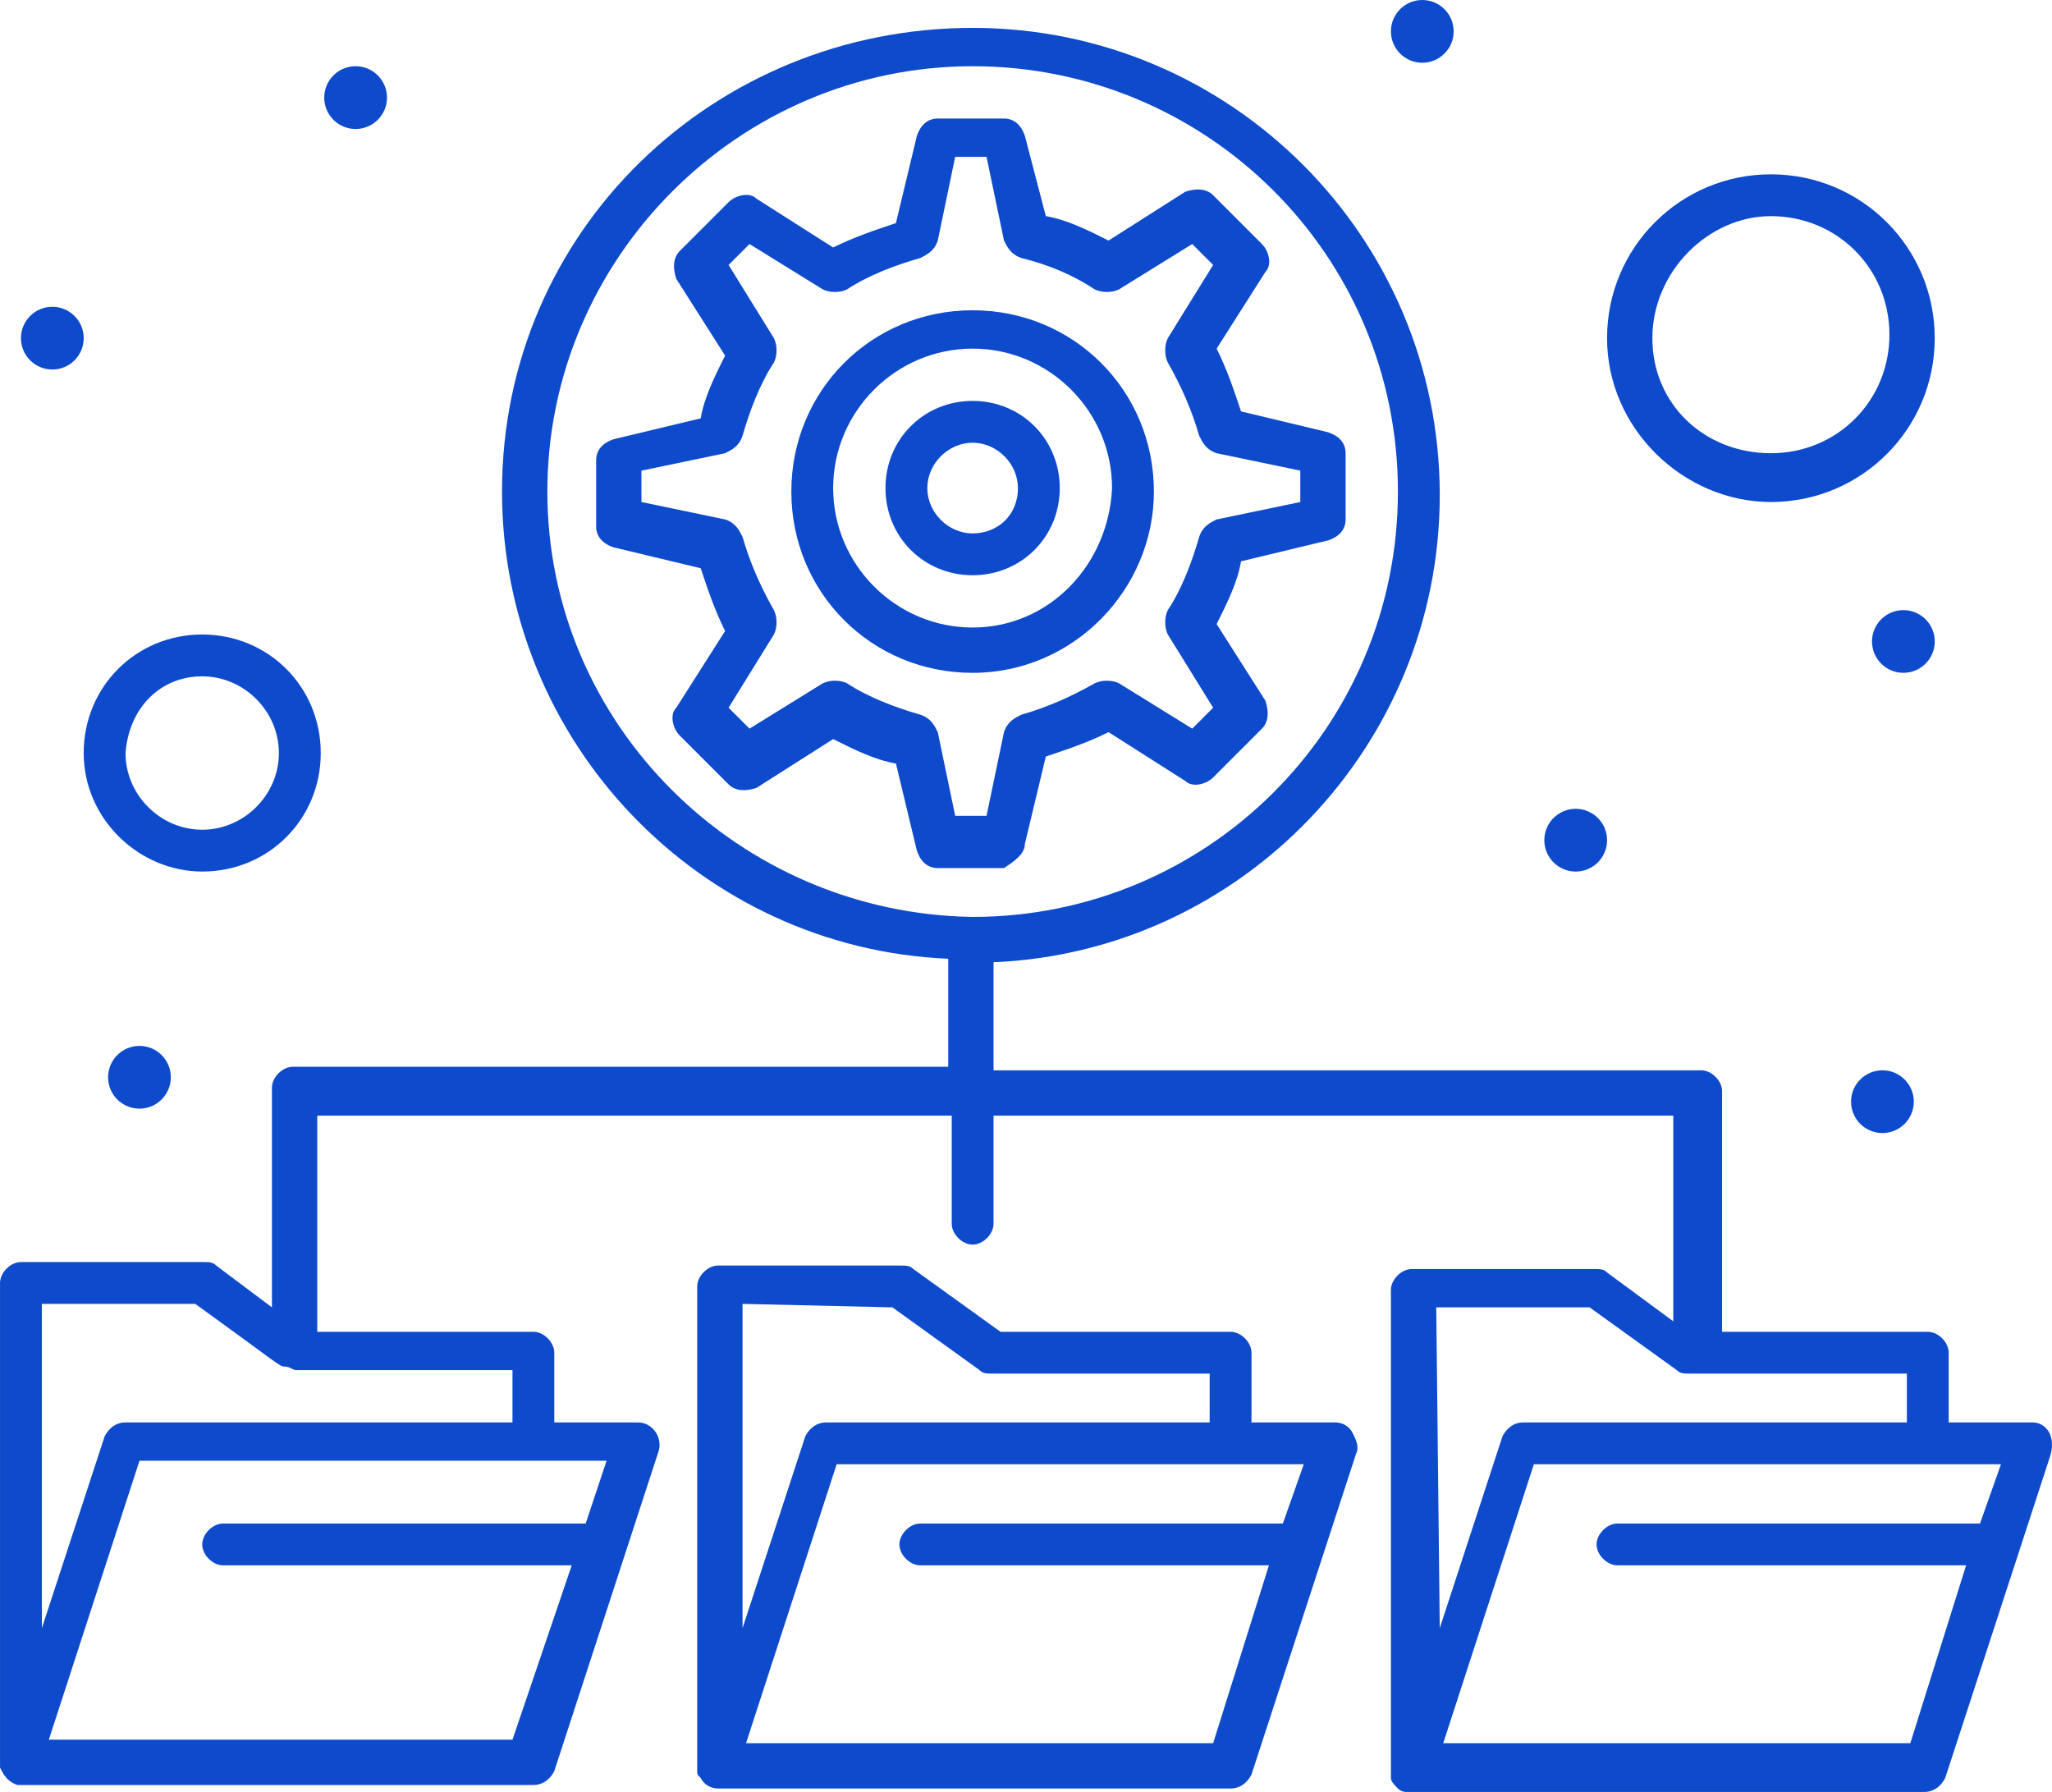 <?xml version="1.0" encoding="UTF-8"?>
<!DOCTYPE svg PUBLIC "-//W3C//DTD SVG 1.1//EN" "http://www.w3.org/Graphics/SVG/1.1/DTD/svg11.dtd">
<!-- Creator: CorelDRAW -->
<svg xmlns="http://www.w3.org/2000/svg" xml:space="preserve" width="38.489mm" height="33.608mm" version="1.1" style="shape-rendering:geometricPrecision; text-rendering:geometricPrecision; image-rendering:optimizeQuality; fill-rule:evenodd; clip-rule:evenodd"
viewBox="0 0 3848.9 3360.83"
 xmlns:xlink="http://www.w3.org/1999/xlink"
 xmlns:xodm="http://www.corel.com/coreldraw/odm/2003">
 <defs>
  <style type="text/css">
   <![CDATA[
    .fil0 {fill:#0E4ACC;fill-rule:nonzero}
   ]]>
  </style>
 </defs>
 <g id="Camada_x0020_1">
  <g id="_2306448619936">
   <path class="fil0" d="M1824.32 1000.39c-45.74,0 -84.98,-39.18 -84.98,-85 0,-45.8 39.24,-85.06 84.98,-85.06 45.74,0 84.98,39.26 84.98,85.06 0,52.28 -39.24,85 -84.98,85zm0 -248.5c-91.54,0 -163.45,71.98 -163.45,163.5 0,91.54 71.91,163.45 163.45,163.45 91.54,0 163.45,-71.91 163.45,-163.45 0,-91.52 -71.91,-163.5 -163.45,-163.5z"/>
   <path class="fil0" d="M1824.32 1176.92c-143.87,0 -261.58,-117.71 -261.58,-261.51 0,-143.87 117.71,-261.58 261.58,-261.58 143.82,0 261.53,117.71 261.53,261.58 -6.49,143.8 -117.71,261.51 -261.53,261.51zm340.03 -255.03c0,-189.56 -150.41,-339.97 -340.03,-339.97 -189.61,0 -340.03,150.41 -340.03,339.97 0,189.67 150.42,340.03 340.03,340.03 189.62,0 340.03,-156.89 340.03,-340.03z"/>
   <path class="fil0" d="M1791.62 1530.02l-32.65 -156.9c-6.54,-13.16 -13.15,-26.18 -32.73,-32.72 -45.79,-13.09 -98.07,-32.7 -137.33,-58.82 -13.08,-6.53 -32.71,-6.53 -45.73,0l-137.33 84.99 -39.26 -39.26 85 -137.32c6.59,-13.09 6.59,-32.65 0,-45.74 -26.11,-45.8 -45.74,-91.54 -58.84,-137.34 -6.53,-13.09 -13.07,-26.17 -32.7,-32.65l-156.91 -32.7 0 -58.89 156.91 -32.65c13.07,-6.56 26.17,-13.09 32.7,-32.72 13.1,-45.73 32.73,-98.08 58.84,-137.27 6.59,-13.09 6.59,-32.72 0,-45.79l-85 -137.34 39.26 -39.19 137.33 84.99c13.02,6.53 32.65,6.53 45.73,0 39.26,-26.17 91.54,-45.8 137.33,-58.82 13.02,-6.56 26.19,-13.15 32.73,-32.72l32.65 -156.97 58.81 0 32.73 156.97c6.53,13.02 13.07,26.16 32.7,32.72 52.28,13.02 98.08,32.65 137.34,58.82 13.02,6.53 32.65,6.53 45.74,0l137.32 -84.99 39.2 39.19 -85 137.34c-6.54,13.07 -6.54,32.7 0,45.79 26.19,45.75 45.8,91.54 58.83,137.27 6.6,13.09 13.08,26.16 32.71,32.72l156.97 32.65 0 58.89 -156.97 32.7c-13.09,6.48 -26.11,13.1 -32.71,32.65 -13.03,45.8 -32.64,98.08 -58.83,137.34 -6.54,13.09 -6.54,32.65 0,45.74l85 137.32 -39.2 39.26 -137.32 -84.99c-13.09,-6.53 -32.72,-6.53 -45.74,0 -45.8,26.12 -91.54,45.73 -137.34,58.82 -13.09,6.54 -26.17,13.09 -32.7,32.72l-32.73 156.9 -58.81 0zm130.78 52.28l39.26 -163.45c39.2,-13.08 78.44,-26.17 117.65,-45.73l143.87 91.53c13.08,13.01 39.19,6.48 52.28,-6.54l91.54 -91.54c13.08,-13.08 13.08,-32.71 6.54,-52.34l-91.54 -143.81c19.63,-39.26 39.26,-78.51 45.8,-117.71l163.45 -39.26c19.63,-6.54 32.7,-19.63 32.7,-39.19l0 -124.24c0,-19.63 -13.07,-32.72 -32.7,-39.26l-163.45 -39.19c-13.08,-39.26 -26.17,-78.52 -45.8,-117.7l91.54 -143.9c13.07,-13.07 6.54,-39.24 -6.54,-52.26l-91.54 -91.54c-13.09,-13.09 -32.72,-13.09 -52.28,-6.53l-143.87 91.52c-39.21,-19.63 -78.45,-39.26 -117.65,-45.8l-39.26 -150.36c-6.54,-19.63 -19.63,-32.7 -39.24,-32.7l-124.19 0c-19.71,0 -32.73,13.07 -39.26,32.7l-39.26 163.45c-39.19,13.08 -78.45,26.17 -117.71,45.73l-143.8 -91.52c-13.09,-13.02 -39.26,-6.49 -52.35,6.53l-91.54 91.54c-13.08,13.15 -13.08,32.71 -6.54,52.34l91.54 143.87c-19.57,39.21 -39.2,78.45 -45.74,117.65l-163.51 39.26c-19.55,6.54 -32.64,19.61 -32.64,39.24l0 124.27c0,19.55 13.09,32.64 32.64,39.18l163.51 39.19c13.02,39.26 26.17,78.52 45.74,117.7l-91.54 143.88c-13.09,13.09 -6.54,39.26 6.54,52.28l91.54 91.54c13.09,13.09 32.72,13.09 52.35,6.53l143.8 -91.52c39.26,19.63 78.52,39.26 117.71,45.8l39.26 163.43c6.53,19.63 19.55,32.72 39.26,32.72l124.19 0c19.61,-13.09 39.24,-26.16 39.24,-45.79z"/>
   <path class="fil0" d="M2275.49 3269.29l-876.15 0 169.98 -523.1 876.16 0 -39.26 111.17 -680 0c-19.58,0 -39.19,19.63 -39.19,39.26 0,19.55 19.61,39.18 39.19,39.18l653.88 0 -104.61 333.49zm-601.55 -817.33l163.43 117.7c6.55,6.54 13.09,6.54 26.18,6.54l405.4 0 0 91.54 -719.26 0c-19.57,0 -32.64,13.02 -39.26,26.17l-117.65 359.6 0 -608.09 281.16 6.54zm830.41 215.78l-156.95 0 0 -130.78c0,-19.57 -19.58,-39.2 -39.21,-39.2l-431.56 0 -163.51 -117.71c-6.48,-6.54 -13.01,-6.54 -26.09,-6.54l-340.04 0c-19.63,0 -39.26,19.63 -39.26,39.19l0 908.87c0,6.54 0,6.54 6.61,13.1 6.55,13.07 19.57,19.63 32.65,19.63l961.2 0c19.63,0 32.65,-13.1 39.21,-26.19l196.15 -601.55c6.54,-13.08 0,-26.1 -6.55,-39.19 -6.54,-13.09 -19.61,-19.63 -32.65,-19.63z"/>
   <path class="fil0" d="M3583.21 3269.29l-876.15 0 169.98 -523.1 876.15 0 -39.26 111.17 -679.99 0c-19.56,0 -39.26,19.63 -39.26,39.26 0,19.55 19.7,39.18 39.26,39.18l653.88 0 -104.61 333.49zm-889.25 -817.33l287.7 0 163.44 117.7c6.54,6.54 13.08,6.54 26.17,6.54l405.4 0 0 91.54 -719.26 0c-19.63,0 -32.65,13.02 -39.26,26.17l-117.63 359.6 -6.56 -601.55zm-1739.28 215.78l-719.26 0c-19.63,0 -32.7,13.02 -39.19,26.17l-117.7 359.6 0 -608.09 287.69 0c163.43,117.71 156.89,117.71 169.99,117.71 6.53,0 13.07,6.53 19.61,6.53l405.4 0 0 98.08 -6.54 0zm143.87 189.62l-680.05 0c-19.58,0 -39.21,19.63 -39.21,39.26 0,19.55 19.63,39.18 39.21,39.18l653.89 0 -111.17 326.96 -869.62 0 169.99 -523.11 876.15 0 -39.19 117.71zm-71.91 -1935.45c0,-438.05 359.61,-797.71 797.71,-797.71 438.05,0 797.7,353.11 797.7,797.71 0,444.64 -359.65,797.76 -797.7,797.76 -438.1,-6.54 -797.71,-359.66 -797.71,-797.76zm2785.45 1745.82l-156.96 0 0 -130.78c0,-19.57 -19.63,-39.2 -39.26,-39.2l-385.77 0 0 -451.2c0,-19.63 -19.56,-39.19 -39.19,-39.19l-1327.35 0 0 -202.69c464.27,-19.63 836.97,-405.4 836.97,-876.22 0,-483.85 -392.33,-876.15 -876.17,-876.15 -483.9,0 -882.76,379.21 -882.76,869.61 0,470.81 372.75,856.58 836.96,876.21l0 202.63 -1229.27 0c-19.63,0 -39.26,19.63 -39.26,39.26l0 411.94 -104.56 -78.45c-6.54,-6.54 -13.07,-6.54 -26.17,-6.54l-340.02 0c-19.56,0 -39.26,19.63 -39.26,39.19l0 908.93c6.54,13.02 13.15,26.11 32.72,32.65l967.75 0c19.63,0 32.65,-13.07 39.18,-26.17l196.17 -601.48c6.54,-26.18 -13.09,-52.35 -39.2,-52.35l-156.97 0 0 -130.78c0,-19.57 -19.55,-39.2 -39.18,-39.2l-405.46 0 0 -405.4 1190.09 0 0 202.63c0,19.63 19.55,39.26 39.24,39.26 19.57,0 39.2,-19.63 39.2,-39.26l0 -202.63 1275 0 0 385.77 -124.17 -91.53c-6.56,-6.55 -13.09,-6.55 -26.19,-6.55l-340.02 0c-19.63,0 -39.26,19.63 -39.26,39.2l0 915.42c0,6.53 6.55,13.07 13.14,19.63 6.49,6.53 13.04,6.53 19.58,6.53l967.69 0c19.63,0 32.7,-13.09 39.26,-26.16l196.15 -601.56c13.08,-39.2 -6.55,-65.37 -32.65,-65.37z"/>
   <path class="fil0" d="M379.28 1268.46c78.45,0 143.82,65.37 143.82,143.87 0,78.45 -65.37,143.82 -143.82,143.82 -78.5,0 -143.87,-65.37 -143.87,-143.82 6.54,-84.98 65.37,-143.87 143.87,-143.87zm0 366.13c124.19,0 222.34,-98 222.34,-222.26 0,-124.24 -98.15,-222.32 -222.34,-222.32 -124.24,0 -222.32,98.08 -222.32,222.32 0,124.26 104.62,222.26 222.32,222.26z"/>
   <path class="fil0" d="M3321.65 405.38c124.26,0 222.33,98.07 222.33,222.32 0,124.24 -98.07,222.32 -222.33,222.32 -124.17,0 -222.32,-91.52 -222.32,-215.78 0,-124.25 104.61,-228.86 222.32,-228.86zm0 536.12c170.06,0 307.32,-137.28 307.32,-307.26 0,-170.05 -137.26,-307.31 -307.32,-307.31 -169.99,0 -307.31,137.26 -307.31,307.31 0,169.98 143.88,307.26 307.31,307.26z"/>
   <path class="fil0" d="M98.11 575.38c32.52,0 58.89,26.32 58.89,58.84 0,32.52 -26.37,58.81 -58.89,58.81 -32.45,0 -58.82,-26.29 -58.82,-58.81 0,-32.52 26.37,-58.84 58.82,-58.84z"/>
   <path class="fil0" d="M666.98 124.2c32.52,0 58.89,26.37 58.89,58.89 0,32.45 -26.37,58.82 -58.89,58.82 -32.47,0 -58.82,-26.37 -58.82,-58.82 0,-32.52 26.35,-58.89 58.82,-58.89z"/>
   <path class="fil0" d="M2667.8 0c32.46,0 58.83,26.37 58.83,58.81 0,32.52 -26.37,58.89 -58.83,58.89 -32.52,0 -58.88,-26.37 -58.88,-58.89 0,-32.44 26.36,-58.81 58.88,-58.81z"/>
   <path class="fil0" d="M3570.12 1144.25c32.52,0 58.89,26.37 58.89,58.81 0,32.53 -26.37,58.82 -58.89,58.82 -32.47,0 -58.82,-26.29 -58.82,-58.82 0,-32.44 26.35,-58.81 58.82,-58.81z"/>
   <path class="fil0" d="M2955.49 1516.92c32.52,0 58.89,26.37 58.89,58.89 0,32.45 -26.37,58.82 -58.89,58.82 -32.45,0 -58.82,-26.37 -58.82,-58.82 0,-32.52 26.37,-58.89 58.82,-58.89z"/>
   <path class="fil0" d="M3530.89 2007.34c32.45,0 58.82,26.36 58.82,58.81 0,32.52 -26.37,58.89 -58.82,58.89 -32.52,0 -58.89,-26.37 -58.89,-58.89 0,-32.45 26.37,-58.81 58.89,-58.81z"/>
   <path class="fil0" d="M261.6 1961.58c32.44,0 58.81,26.36 58.81,58.81 0,32.52 -26.37,58.89 -58.81,58.89 -32.52,0 -58.89,-26.37 -58.89,-58.89 0,-32.45 26.37,-58.81 58.89,-58.81z"/>
  </g>
 </g>
</svg>
